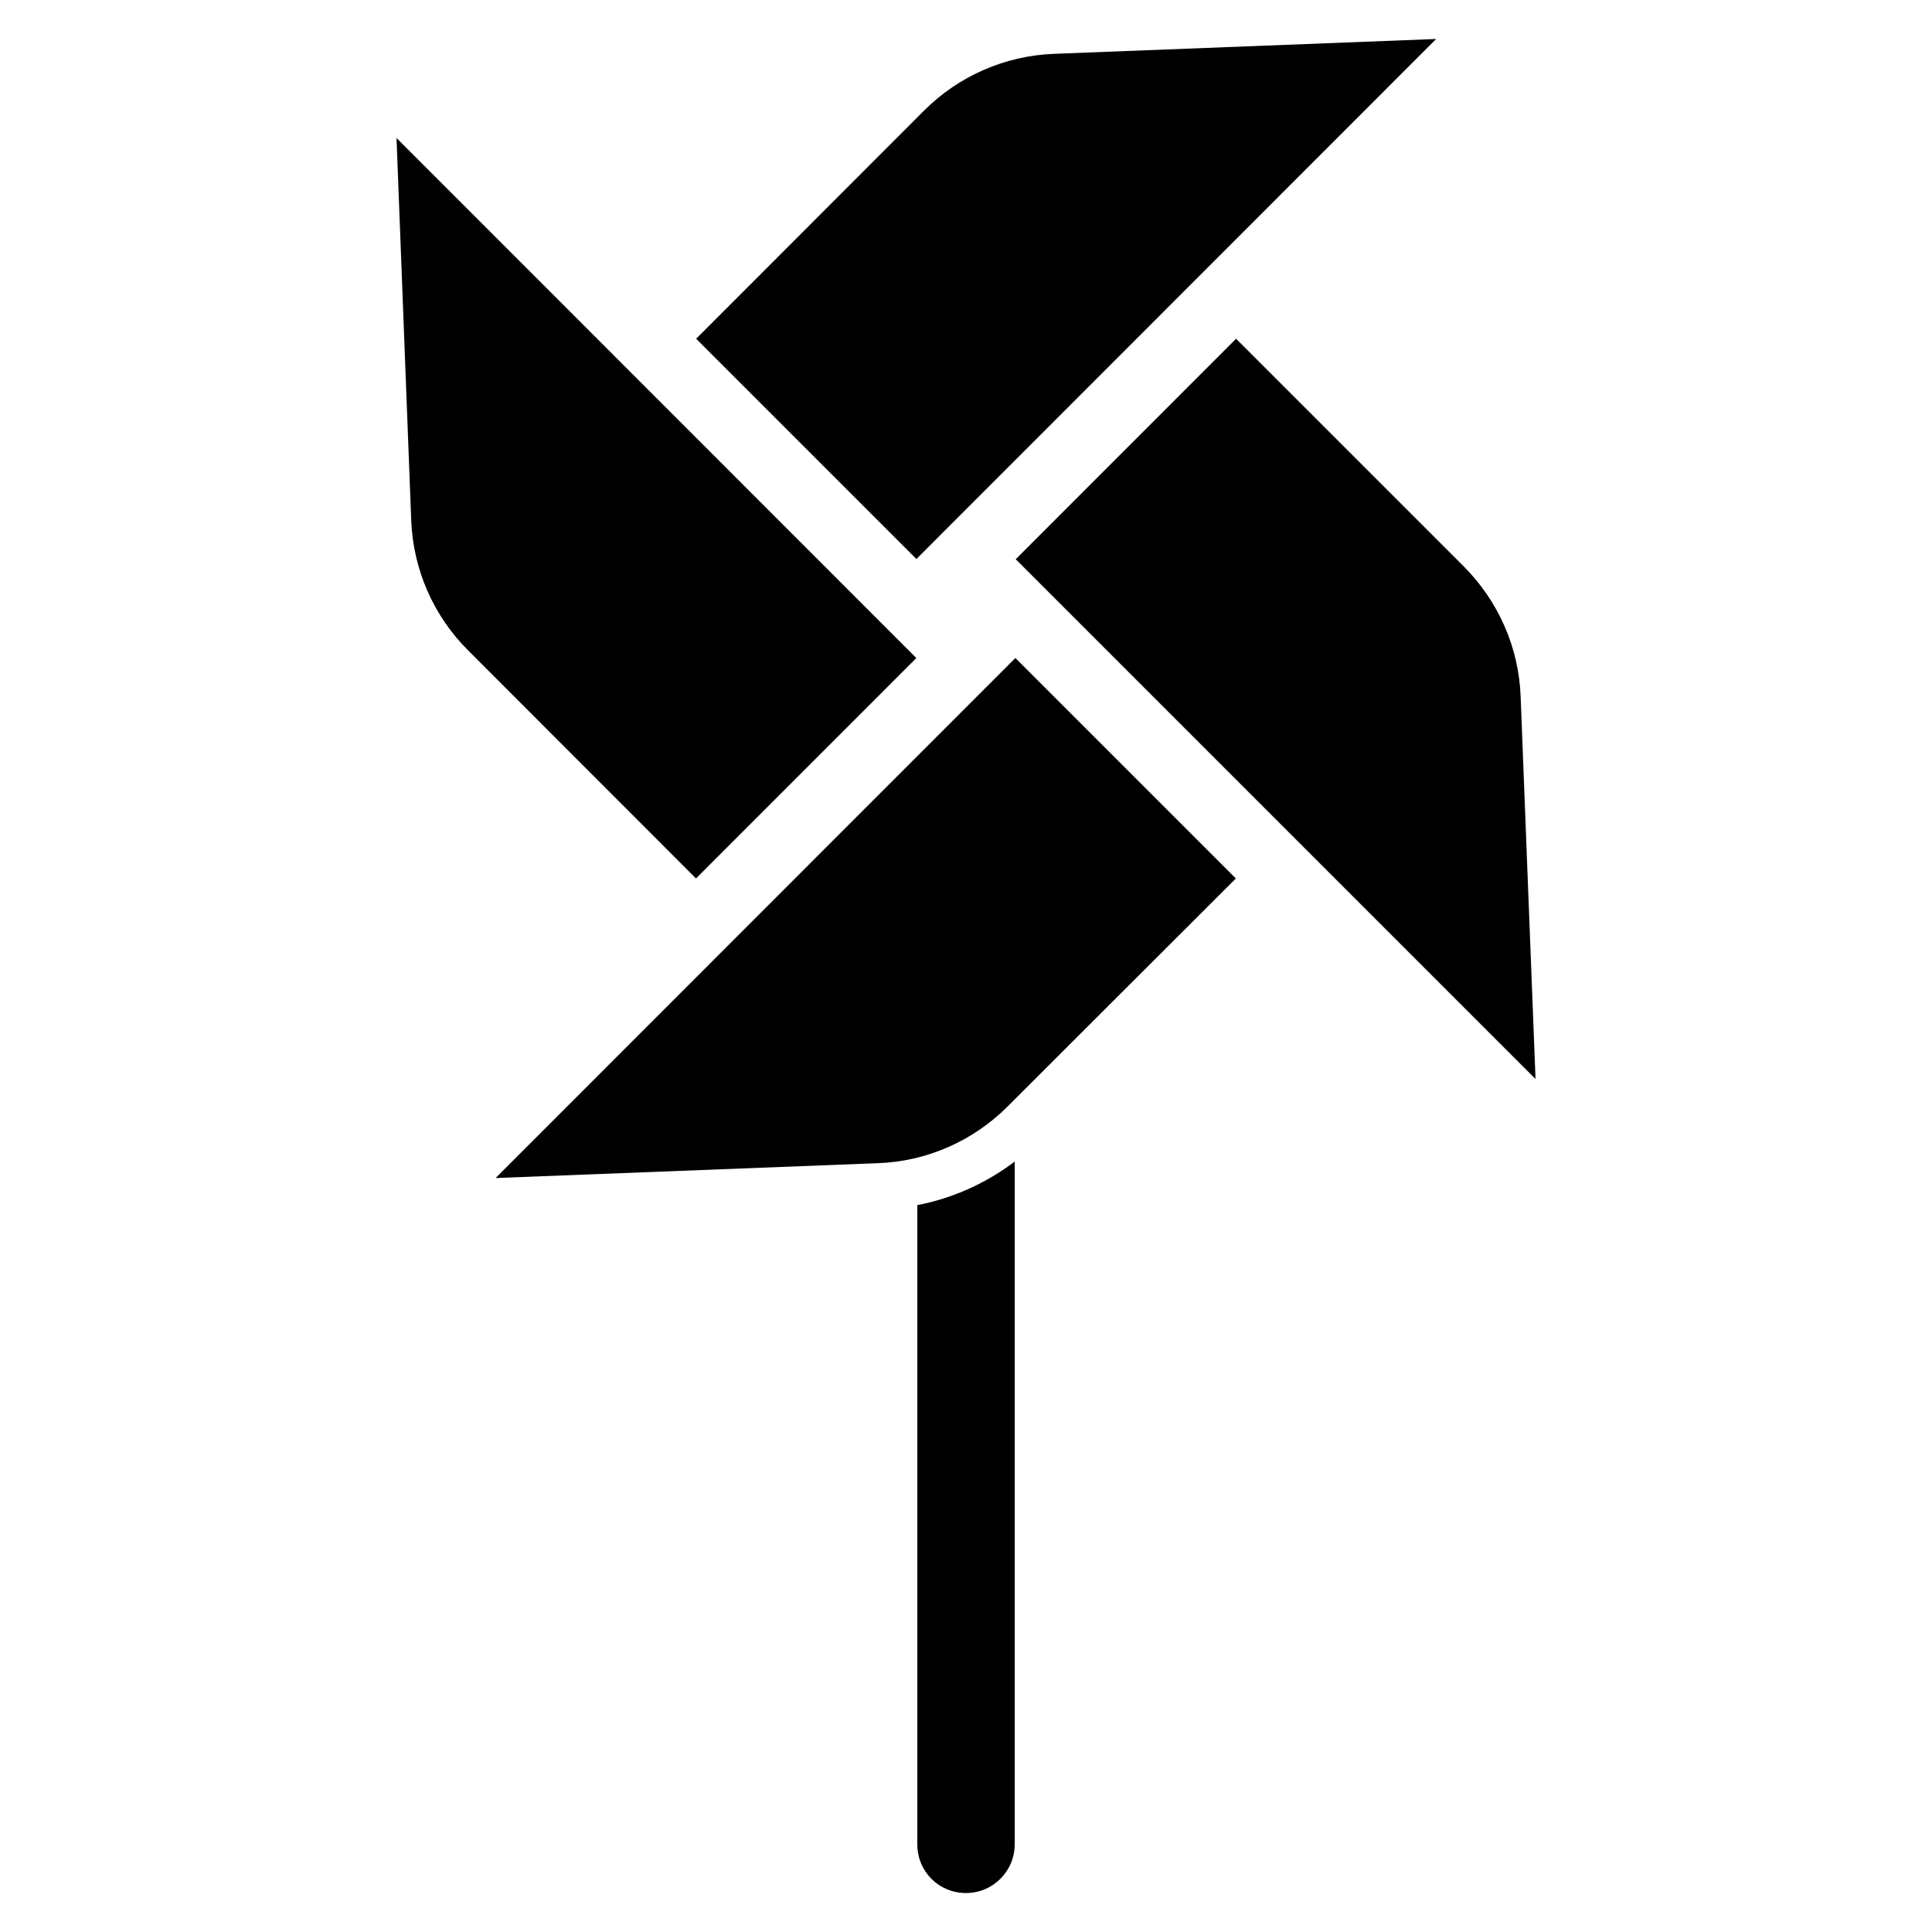 <?xml version="1.0" encoding="UTF-8"?>
<!-- Uploaded to: ICON Repo, www.iconrepo.com, Generator: ICON Repo Mixer Tools -->
<svg fill="#000000" width="800px" height="800px" version="1.1" viewBox="144 144 512 512" xmlns="http://www.w3.org/2000/svg">
 <g>
  <path d="m387.1 632.77c0 7.191 5.684 12.902 12.902 12.902 7.125 0 12.902-5.777 12.902-12.902v-180.94c-7.617 5.777-16.406 9.707-25.805 11.551z"/>
  <path d="m524.6 154.33-101.25 3.934c-12.965 0.492-25.25 5.836-34.469 15.051l-60.395 60.457 58.367 58.367z"/>
  <path d="m413.18 292.2 137.75 137.75-3.945-101.33c-0.457-12.961-5.871-25.266-15.039-34.48l-60.371-60.371z"/>
  <path d="m386.84 318.39-137.76-137.82 3.898 101.32c0.508 13.012 5.875 25.316 15.09 34.48l60.379 60.43z"/>
  <path d="m275.34 456.19 101.25-3.934c13.023-0.43 25.312-5.898 34.469-15.055l60.457-60.395-58.43-58.43z"/>
 </g>
</svg>